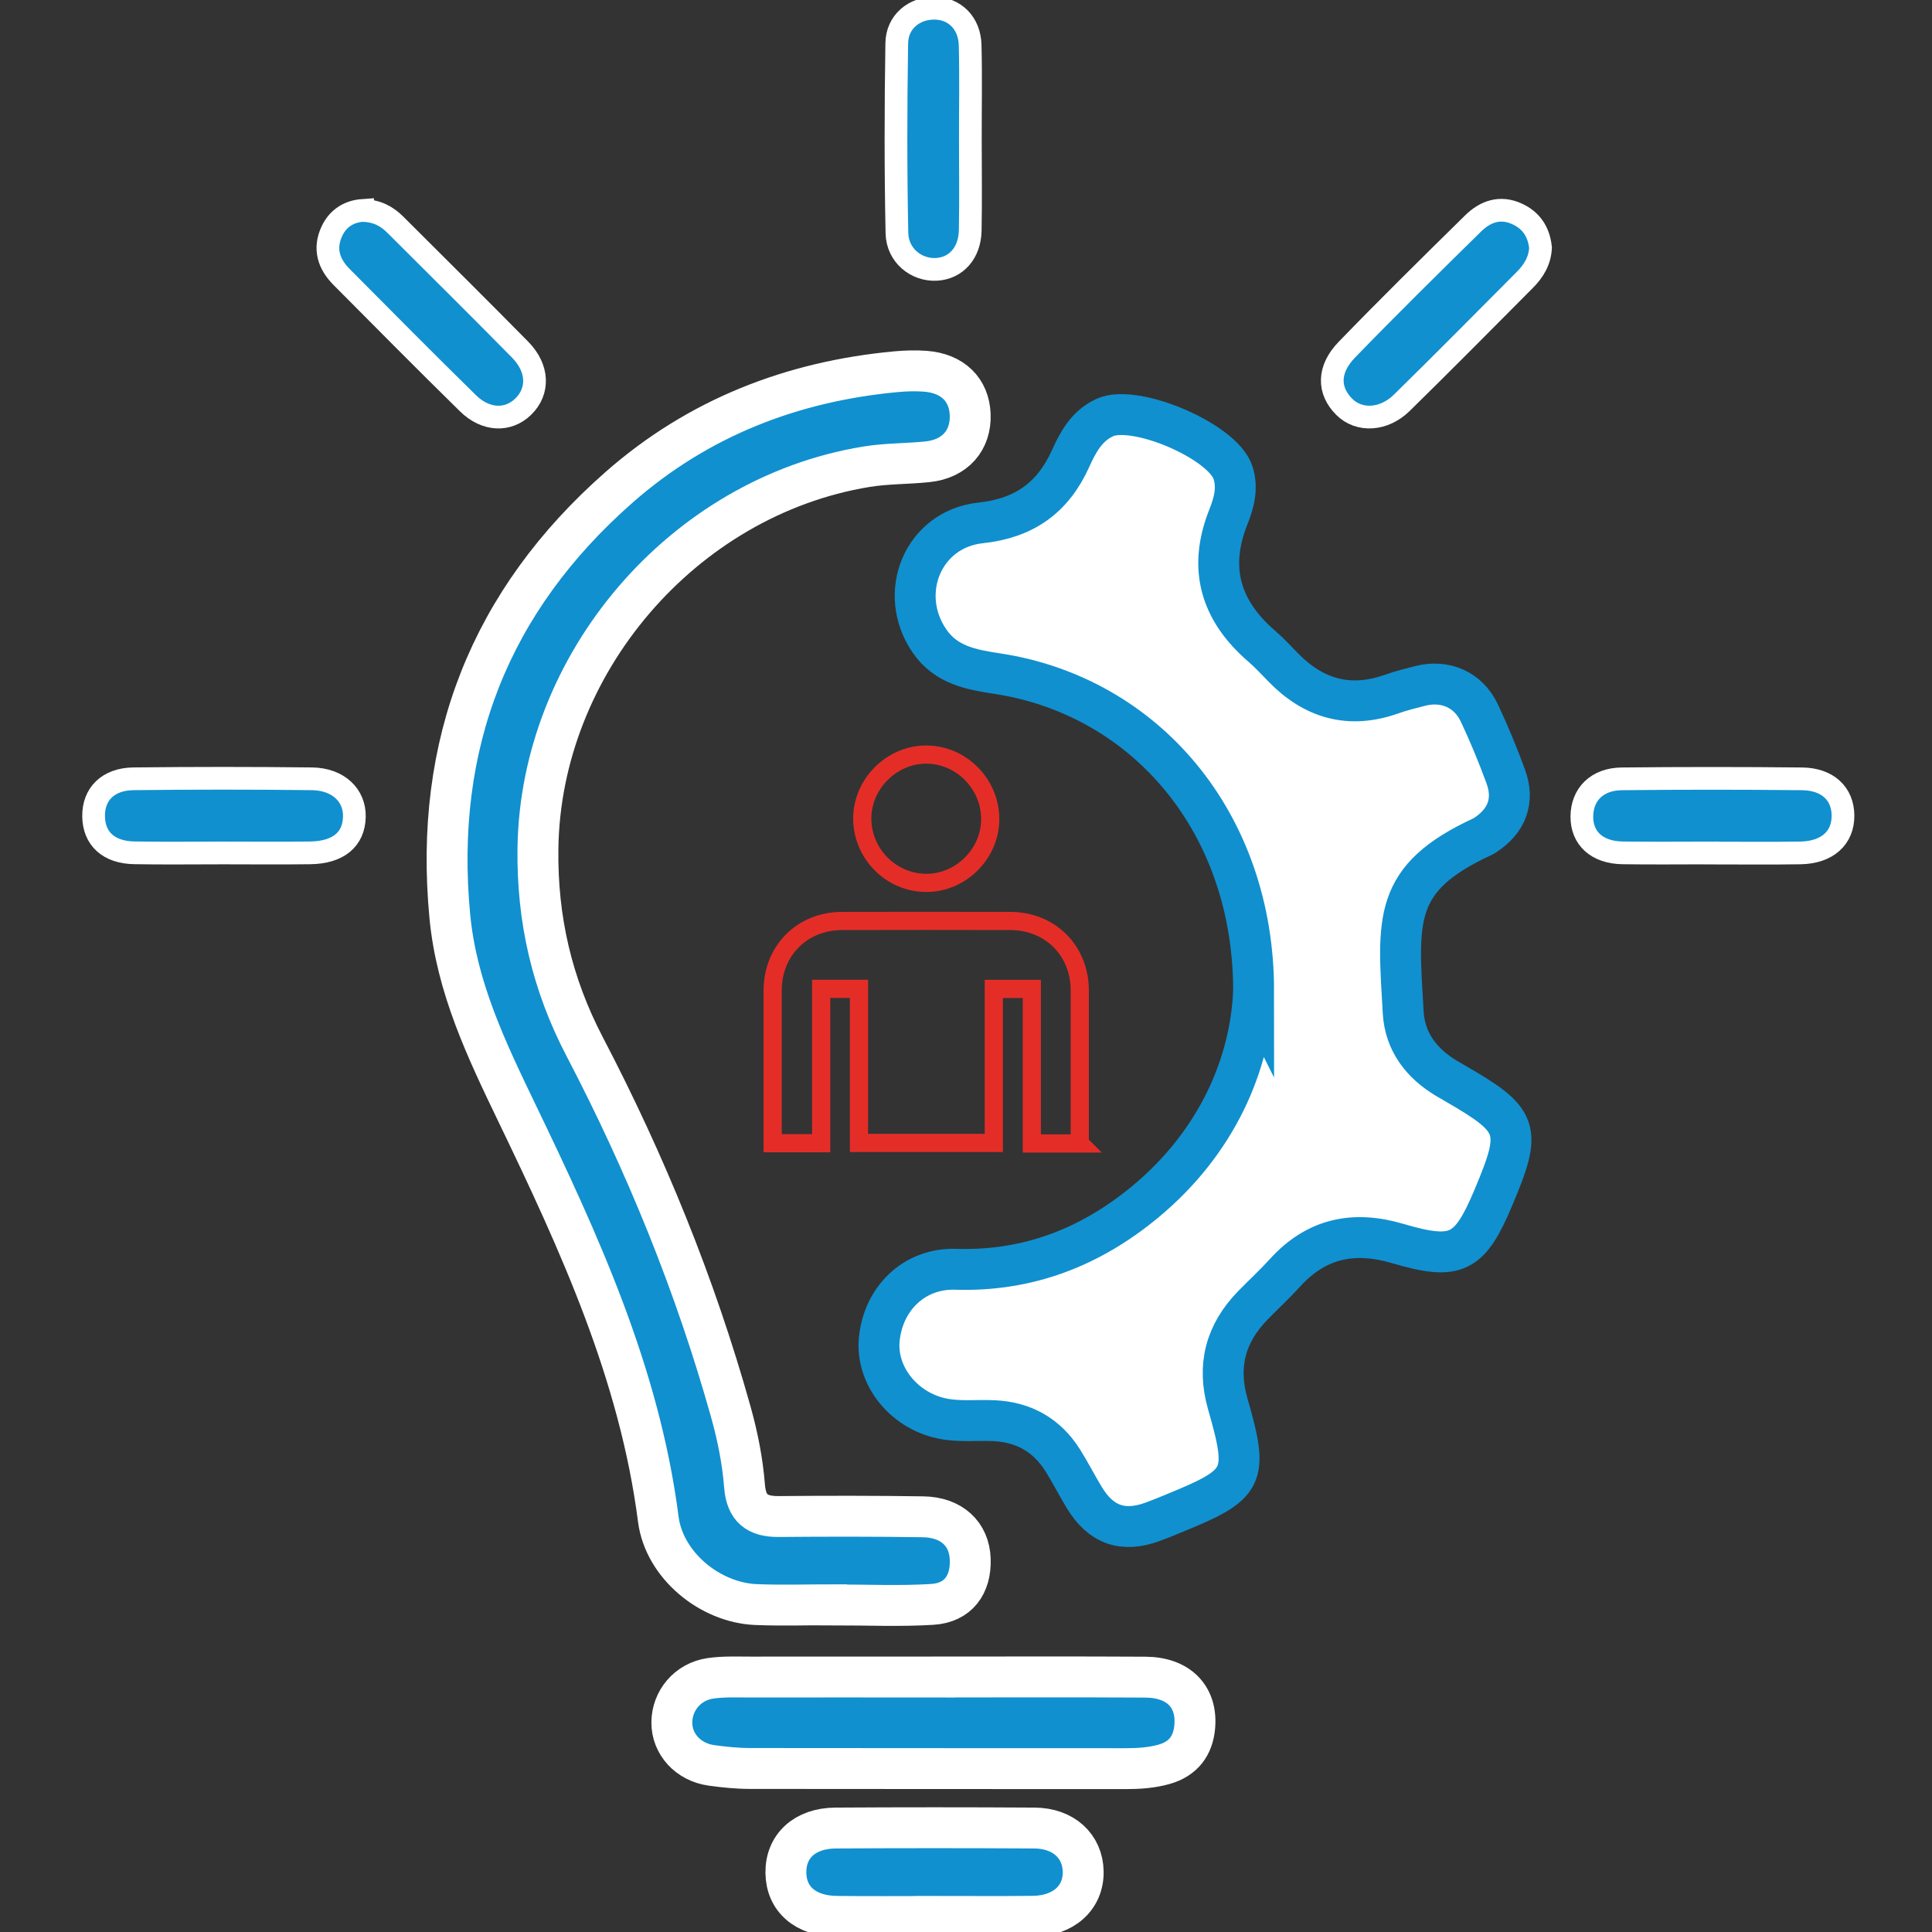 <svg xmlns="http://www.w3.org/2000/svg" id="Layer_1" data-name="Layer 1" viewBox="0 0 425.2 425.2"><rect x="0" y="0" width="425.2" height="425.2" fill="#333333" stroke="none"/><path d="m275.9,218.08c0-37.13-23.87-64.87-56.43-69.83-5.73-.87-11.25-1.86-14.9-7.17-7.24-10.53-1.42-24.65,11.26-26,9.54-1.02,15.87-5.5,19.76-14.1,1.65-3.65,3.55-7.25,7.57-9.09,6.63-3.03,25.88,5.18,28.18,12.07,1.15,3.44.22,6.77-1.01,9.84-4.52,11.38-1.65,20.66,7.39,28.45,1.65,1.42,3.14,3.04,4.66,4.6,6.74,6.94,14.6,9.2,23.88,5.91,2.05-.73,4.18-1.26,6.3-1.8,5.47-1.4,10.58.8,13.01,5.94,2.15,4.55,4.07,9.23,5.81,13.96,1.98,5.38.25,9.86-4.62,13-.14.09-.28.18-.44.25-19.97,9.21-18.69,18.22-17.5,38.71.38,6.49,4.05,11.25,9.6,14.55.58.34,1.16.68,1.74,1.01,14.25,8.23,14.87,10.06,8.55,25.09-5.27,12.52-8.12,14.03-21.16,10.19-9.67-2.84-17.87-1.11-24.73,6.45-2.26,2.49-4.74,4.77-7.08,7.17-6.01,6.17-7.95,13.26-5.52,21.73,4.65,16.2,3.83,17.64-11.85,24.05-1.55.64-3.11,1.29-4.68,1.86-6.53,2.4-11.39.7-15.03-5.29-1.66-2.73-3.1-5.59-4.8-8.28-3.48-5.5-8.55-8.37-15.06-8.68-3.85-.18-7.72.32-11.56-.5-8.43-1.81-14.49-9.45-13.73-17.38.86-9.01,7.71-15.73,16.81-15.44,15.95.5,29.67-4.86,41.73-14.85,15.85-13.14,23.19-30.4,23.85-46.42Z" fill="#fff" stroke="#1090cf" stroke-miterlimit="10" stroke-width="9"></path><path d="m183.55,353.18c-5.71,0-11.43.19-17.14-.04-10.19-.41-20.23-8.68-21.53-18.79-4.13-32.08-17.4-60.93-31.19-89.56-6.67-13.85-13.21-27.53-14.69-43.12-3.6-37.88,8.81-69.46,37.32-94.49,17.34-15.21,37.94-23.24,60.85-25.37,2.17-.2,4.38-.27,6.54-.1,5.96.47,9.59,4.07,9.81,9.5.23,5.67-3.32,9.8-9.41,10.42-4.5.47-9.03.36-13.54,1.11-40.28,6.65-71.66,43.36-72.18,84.05-.2,15.5,3.07,29.75,10.29,43.57,13.41,25.67,24.33,52.42,32.16,80.37,1.5,5.36,2.59,10.82,3.02,16.34.39,4.92,2.81,6.73,7.51,6.69,10.59-.09,21.17-.1,31.76.06,6.31.09,10.21,3.78,10.4,9.32.2,5.69-2.69,9.61-8.36,9.96-7.18.44-14.41.11-21.62.11,0-.01,0-.02,0-.03Z" fill="#1090cf" stroke="#fff" stroke-miterlimit="10" stroke-width="9"></path><path d="m205.72,369.08c15.45,0,30.89-.06,46.34.03,7.31.04,11.42,4.28,10.89,10.81-.35,4.33-2.56,7.19-6.78,8.38-2.77.78-5.61.95-8.48.95-27.53-.02-55.07,0-82.6-.04-2.84,0-5.7-.29-8.52-.68-5.14-.72-8.73-4.71-8.71-9.43.02-4.83,3.49-9.01,8.52-9.73,2.97-.43,6.03-.27,9.05-.28,13.43-.02,26.86-.01,40.29,0Z" fill="#1090cf" stroke="#fff" stroke-miterlimit="10" stroke-width="9"></path><path d="m205.77,421.78c-7.21,0-14.43.07-21.64-.02-6.86-.08-11.1-3.79-11.17-9.6-.07-5.84,4.16-9.8,10.92-9.84,14.59-.09,29.19-.09,43.78,0,6.4.04,10.63,3.98,10.73,9.58.1,5.73-4.3,9.75-10.98,9.84-7.21.09-14.43.02-21.64.02Z" fill="#1090cf" stroke="#fff" stroke-miterlimit="10" stroke-width="9"></path><path d="m339.04,54.5c-.12,2.91-1.53,5.18-3.46,7.11-9,9.05-17.97,18.12-27.08,27.05-3.97,3.89-9.4,4.12-12.64.89-3.59-3.57-3.65-8.23.54-12.57,9.11-9.41,18.44-18.6,27.78-27.78,2.67-2.63,5.92-3.84,9.67-2.14,3.2,1.45,4.83,4.02,5.19,7.43Z" fill="#1090cf" stroke="#fff" stroke-miterlimit="10" stroke-width="5"></path><path d="m79.8,46.32c3.24.08,5.38,1.31,7.22,3.15,9.15,9.15,18.36,18.24,27.44,27.47,4.05,4.12,4.18,9.14.7,12.55-3.31,3.24-8.24,3.12-12.16-.73-9.36-9.18-18.58-18.5-27.82-27.8-2.86-2.88-3.94-6.25-2.12-10.11,1.43-3.04,4.04-4.35,6.74-4.54Z" fill="#1090cf" stroke="#fff" stroke-miterlimit="10" stroke-width="5"></path><path d="m376.68,187.72c-6.53,0-13.06.08-19.59-.02-5.62-.09-8.98-3.2-8.95-7.99.02-4.86,3.33-8.24,8.78-8.3,13.23-.14,26.46-.14,39.69,0,5.62.06,8.96,3.27,9,8.05.05,4.94-3.46,8.14-9.33,8.25-6.53.11-13.06.03-19.59.03Z" fill="#1090cf" stroke="#fff" stroke-miterlimit="10" stroke-width="5"></path><path d="m213.56,30.58c0,6.72.1,13.43-.03,20.15-.1,4.97-3.14,8.31-7.42,8.55-4.44.25-8.61-3.06-8.71-7.98-.29-13.93-.26-27.87-.04-41.8.08-4.7,3.83-7.73,8.33-7.69,4.39.04,7.7,3.25,7.82,8.12.18,6.88.04,13.77.05,20.65Z" fill="#1090cf" stroke="#fff" stroke-miterlimit="10" stroke-width="5"></path><path d="m49.17,187.72c-6.54,0-13.09.09-19.63-.03-5.64-.1-8.88-3.13-8.94-8.04-.06-4.88,3.18-8.18,8.78-8.25,13.08-.15,26.17-.15,39.25,0,5.81.07,9.49,3.63,9.36,8.41-.13,4.95-3.55,7.8-9.7,7.89-6.37.09-12.75.02-19.12.02Z" fill="#1090cf" stroke="#fff" stroke-miterlimit="10" stroke-width="5"></path><g><path d="m237.65,251.66h-10.56v-34.02h-8.37v33.9h-29.67v-33.91h-8.32v33.97h-10.68c0-.47,0-.98,0-1.48,0-10.7,0-21.41,0-32.11,0-8.78,6.46-15.29,15.26-15.32,12.35-.03,24.7-.03,37.04,0,8.81.02,15.28,6.53,15.29,15.29,0,10.7,0,21.41,0,32.11v1.56Z" fill="none" stroke="#e52d28" stroke-miterlimit="10" stroke-width="4"></path><path d="m189.77,180.1c.02-7.61,6.5-14.06,14.11-14.03,7.7.03,14.07,6.48,14.05,14.23-.02,7.63-6.49,14.05-14.11,14.01-7.74-.04-14.07-6.45-14.05-14.21Z" fill="none" stroke="#e52d28" stroke-miterlimit="10" stroke-width="4"></path></g></svg>